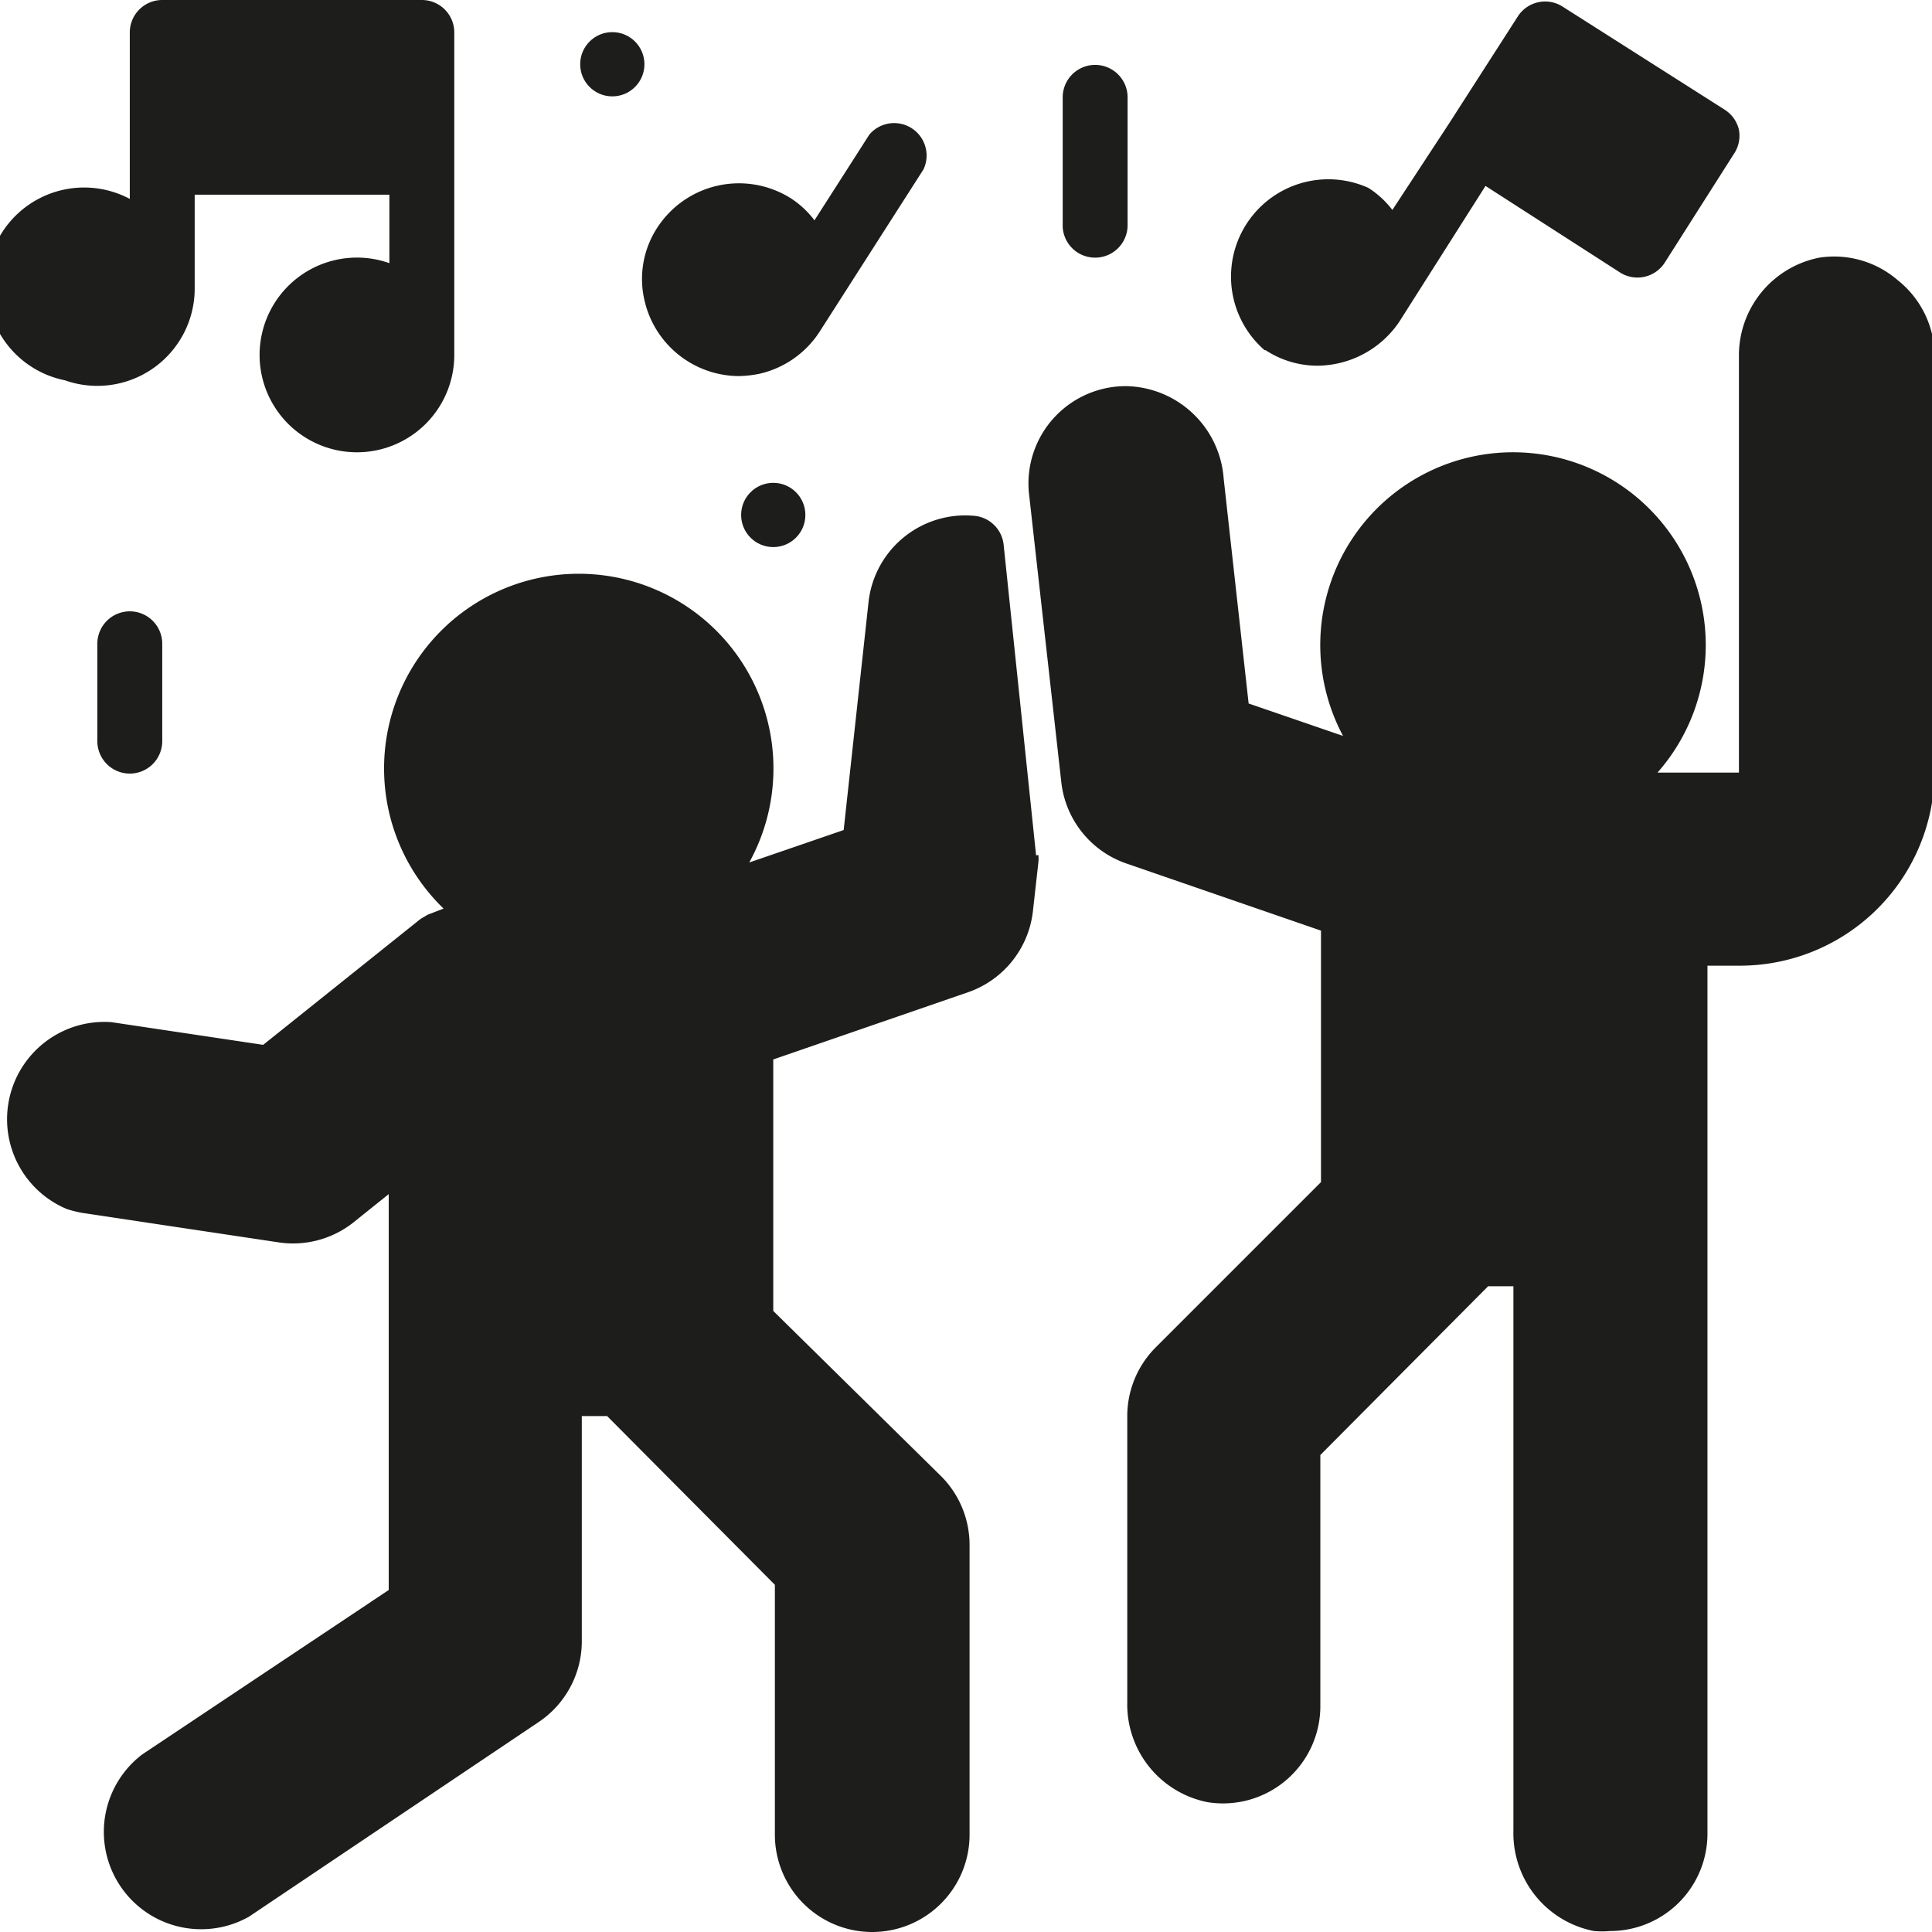 <svg xmlns="http://www.w3.org/2000/svg" viewBox="0 0 59.54 59.53"><defs><style>.cls-1{fill:#1d1d1b;}</style></defs><title>privatisation</title><g id="Calque_2" data-name="Calque 2"><g id="réservation"><path class="cls-1" d="M58.49,8.64a3,3,0,0,0-2.42-.7A3.07,3.07,0,0,0,53.59,11V23.81H51.08a5.94,5.94,0,1,0-9.69-1.13l-2.91-1-.77-6.94a3.07,3.07,0,0,0-3-2.84,3,3,0,0,0-3,3.3l1,8.93a3,3,0,0,0,2,2.48l6,2.07v7.75L35.6,41.54a3,3,0,0,0-.86,2.1v8.82a3.07,3.07,0,0,0,2.48,3.08,3,3,0,0,0,3.47-3v-7.7l5.17-5.2h.78V56.43a3.07,3.07,0,0,0,2.48,3.08,2.79,2.79,0,0,0,.5,0,3,3,0,0,0,3-3V29.76h1a6,6,0,0,0,6-6V10.91A3,3,0,0,0,58.49,8.64Z"/><path class="cls-1" d="M2,11.72a3,3,0,0,0,4-2.8V6h6V8.11a3,3,0,1,0,2,2.8V1a1,1,0,0,0-1-1H5A1,1,0,0,0,4,1V6.13a3,3,0,1,0-2,5.59Z"/><path class="cls-1" d="M39,10.79a2.92,2.92,0,0,0,1.6.48,3.07,3.07,0,0,0,2.52-1.35l2.66-4.19L49.93,8.4a1,1,0,0,0,1.37-.3l2.13-3.35A1,1,0,0,0,53.59,4a1,1,0,0,0-.44-.62l-5-3.18a1,1,0,0,0-1.37.3L44.66,3.8,42.91,6.47a2.88,2.88,0,0,0-.74-.68,3,3,0,0,0-3.2,5Z"/><path class="cls-1" d="M19.86,9.25a3,3,0,0,0,2.9,2.34,3.56,3.56,0,0,0,.64-.07,3,3,0,0,0,1.86-1.3l3.2-5a1,1,0,0,0-1.67-1.07L25.1,6.79a2.86,2.86,0,0,0-.73-.68,3,3,0,0,0-4.11.9A2.89,2.89,0,0,0,19.86,9.25Z"/><path class="cls-1" d="M33.75,7.94a1,1,0,0,0,1-1V3a1,1,0,0,0-2,0v4A1,1,0,0,0,33.75,7.94Z"/><path class="cls-1" d="M3,19.84v3a1,1,0,0,0,2,0v-3a1,1,0,0,0-2,0Z"/><circle class="cls-1" cx="23.83" cy="15.87" r="0.99"/><circle class="cls-1" cx="18.87" cy="1.98" r="0.99"/><path class="cls-1" d="M31.93,26.36l-1-9.57h0a1,1,0,0,0-.87-.89,3,3,0,0,0-3.29,2.62h0L26,25.58l-2.91,1A6,6,0,1,0,13.67,28l-.49.19-.22.13L8.11,32.2l-4.68-.7a3,3,0,0,0-1.37,5.76,3.71,3.71,0,0,0,.48.12l6,.9a3,3,0,0,0,2.33-.59l1.11-.89V49l-7.6,5.07a3,3,0,0,0,3.29,5l8.93-6a3,3,0,0,0,1.33-2.48V43.64h.78l5.17,5.2v7.7a3,3,0,0,0,6,0V47.61a3,3,0,0,0-.86-2.1L23.83,40.4V32.65l6-2.07a3,3,0,0,0,2-2.48l.17-1.52a1,1,0,0,0,0-.23Z"/></g></g></svg>